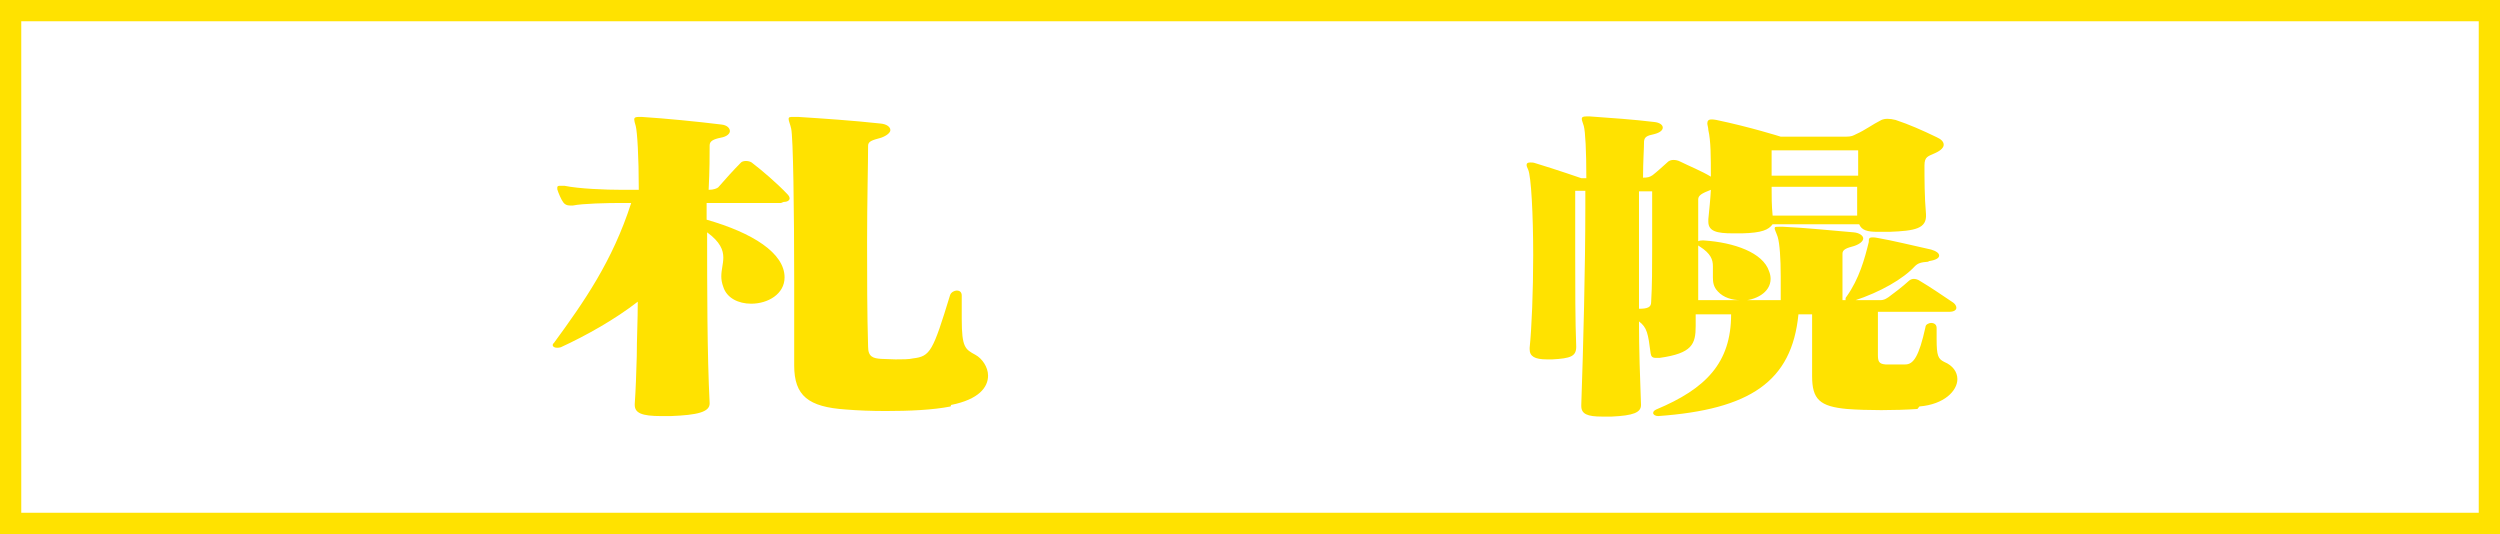 <?xml version="1.0" encoding="UTF-8"?>
<svg id="_レイヤー_2" data-name="レイヤー 2" xmlns="http://www.w3.org/2000/svg" viewBox="0 0 49.39 10.55">
  <defs>
    <style>
      .cls-1 {
        fill: none;
        stroke: #ffe200;
        stroke-miterlimit: 10;
        stroke-width: .42px;
      }

      .cls-2 {
        fill: #ffe200;
      }
    </style>
  </defs>
  <g id="_レイヤー_1-2" data-name="レイヤー 1">
    <g>
      <g>
        <path class="cls-2" d="M15.43,4.01h-1.47c0,.11,0,.21,0,.33,.91,.26,1.54,.66,1.54,1.14h0c0,.33-.33,.52-.66,.52-.25,0-.48-.11-.55-.33-.03-.08-.04-.15-.04-.21,0-.13,.04-.25,.04-.37,0-.15-.06-.31-.32-.5,0,1.08,0,2.41,.05,3.38h0c0,.17-.24,.23-.77,.25-.07,0-.13,0-.19,0-.38,0-.52-.06-.52-.22v-.02c.02-.28,.03-.6,.04-.94,0-.35,.02-.71,.02-1.08-.45,.35-1.02,.67-1.52,.9-.03,.01-.05,.01-.08,.01-.04,0-.08-.02-.08-.05,0-.01,0-.03,.02-.04,.6-.82,1.16-1.62,1.53-2.77h-.21c-.25,0-.75,.01-.94,.05-.02,0-.04,0-.06,0-.06,0-.1-.02-.13-.06-.04-.05-.1-.19-.12-.26,0-.02,0-.03,0-.04,0-.02,.02-.03,.05-.03,.02,0,.05,0,.09,0,.29,.06,.81,.08,1.14,.08h.33c0-.66-.03-1.14-.06-1.26-.02-.06-.03-.11-.03-.13,0-.04,.03-.05,.09-.05h.06c.47,.03,1.08,.09,1.57,.15,.11,.01,.17,.07,.17,.13,0,.05-.06,.11-.18,.13-.15,.03-.22,.07-.22,.15,0,.18,0,.5-.02,.88,.1,0,.17-.03,.19-.05,.13-.15,.31-.35,.45-.49,.04-.04,.15-.04,.21,0,.21,.16,.5,.41,.7,.62,.03,.03,.05,.06,.05,.09,0,.04-.05,.07-.12,.07Zm3.35,4.02c-.35,.07-.82,.09-1.28,.09-.28,0-.55-.01-.79-.03-.74-.05-1.02-.27-1.02-.87v-.03c0-.45,0-1.04,0-1.64,0-1.38-.02-2.85-.06-3.01-.02-.09-.05-.15-.05-.19s.03-.04,.09-.04c.03,0,.06,0,.1,0,.47,.03,1.07,.07,1.62,.13,.13,.01,.2,.07,.2,.13,0,.05-.07,.11-.18,.15-.18,.05-.26,.07-.26,.16,0,.37-.02,1.09-.02,1.9,0,.67,0,1.41,.02,2.07,0,.2,.1,.23,.26,.24,.09,0,.18,.01,.28,.01,.14,0,.27,0,.35-.02,.34-.04,.39-.14,.73-1.25,.02-.06,.09-.09,.13-.09,.06,0,.1,.03,.1,.1,0,.18,0,.33,0,.46,0,.57,.07,.6,.27,.71,.13,.07,.25,.24,.25,.41,0,.23-.18,.47-.73,.58Z"/>
        <path class="cls-2" d="M37.88,8.08c-.44,.03-1,.03-1.39,0-.54-.05-.69-.19-.69-.65v-1.22h-.27c-.13,1.33-.96,1.88-2.77,2.01h0c-.06,0-.1-.03-.1-.06,0-.03,.02-.05,.06-.07,.98-.41,1.48-.92,1.48-1.88h-.7v.23c0,.36-.07,.54-.71,.63-.03,0-.06,0-.08,0-.07,0-.09-.03-.1-.09-.05-.39-.07-.51-.23-.63,0,.55,.02,1.12,.04,1.65h0c0,.15-.15,.21-.58,.23-.07,0-.13,0-.19,0-.29,0-.41-.05-.41-.21v-.02c.04-1.15,.08-2.73,.08-3.9v-.33h-.2c0,.36,0,.8,0,1.26,0,.64,0,1.31,.02,1.82,0,.19-.11,.23-.47,.25-.04,0-.08,0-.11,0-.24,0-.34-.06-.34-.2v-.03c.04-.38,.07-1.12,.07-1.83,0-.8-.04-1.56-.1-1.69-.02-.04-.03-.07-.03-.09,0-.04,.03-.05,.07-.05,.03,0,.06,0,.09,.01,.43,.13,.92,.3,.92,.3h.1c0-.54-.02-.92-.05-1.03-.02-.07-.04-.11-.04-.14,0-.04,.03-.05,.09-.05h.07c.42,.03,.86,.06,1.27,.11,.11,.01,.17,.06,.17,.11,0,.05-.05,.1-.17,.13-.15,.03-.19,.06-.2,.14,0,.15-.02,.4-.02,.72,.09,0,.13-.01,.19-.05,.09-.07,.21-.18,.31-.27,.03-.02,.06-.03,.1-.03,.05,0,.09,.01,.13,.03,.18,.09,.43,.19,.61,.3,0-.39,0-.71-.05-.92,0-.05-.02-.1-.02-.13,0-.05,.02-.08,.08-.08,.02,0,.06,0,.1,.01,.67,.14,1.27,.33,1.27,.33h1.29c.11,0,.14-.02,.2-.05,.18-.08,.32-.19,.5-.28,.07-.03,.16-.03,.28,0,.27,.09,.52,.2,.81,.34,.09,.04,.14,.09,.14,.15,0,.05-.05,.11-.16,.16-.15,.07-.22,.07-.22,.25,0,.25,0,.62,.03,.96,.02,.29-.22,.33-.72,.35-.09,0-.16,0-.23,0-.21,0-.32-.03-.37-.15h-1.71c-.08,.11-.21,.17-.6,.18-.07,0-.13,0-.19,0-.31,0-.48-.04-.48-.23v-.05c.02-.2,.04-.39,.05-.58-.18,.07-.25,.11-.25,.19,0,.42,0,1.34,0,1.99h1.63c0-.15,0-.31,0-.47,0-.35-.02-.65-.06-.78-.03-.09-.06-.14-.06-.17,0-.03,.02-.03,.08-.03h.09c.45,.02,.9,.07,1.39,.11,.12,.01,.19,.07,.19,.12s-.06,.11-.18,.15c-.15,.04-.23,.07-.23,.15v.92h.74c.09,0,.12-.03,.17-.06,.11-.08,.28-.21,.4-.32,.03-.03,.07-.04,.1-.04s.08,.01,.12,.04c.22,.13,.45,.29,.66,.43,.04,.03,.06,.07,.06,.1,0,.04-.04,.08-.14,.08h-1.41v.85c0,.13,.02,.18,.15,.19,.1,0,.27,0,.39,0,.16,0,.27-.15,.4-.74,0-.05,.07-.08,.11-.08,.06,0,.11,.03,.11,.1v.22c0,.33,.03,.39,.15,.45,.17,.07,.26,.2,.26,.34,0,.23-.26,.5-.75,.54Zm-5.24-4.3h-.26c0,.63,0,1.46,0,2.32,.17,0,.24-.03,.24-.13,.02-.33,.02-.69,.02-1.04,0-.43,0-.84,0-1.14Zm1.75,2.15c-.17,0-.34-.05-.45-.17-.09-.09-.1-.19-.1-.28,0-.07,0-.15,0-.22,0-.13-.04-.25-.26-.39-.04-.02-.05-.05-.05-.07,0-.03,.03-.05,.1-.05h.03c.6,.04,1.17,.24,1.29,.61,.02,.05,.03,.1,.03,.15,0,.27-.3,.43-.59,.43Zm2.31-2.96h-1.7v.5h1.71c0-.17,0-.34,0-.5Zm-1.7,.72c0,.19,0,.37,.02,.57h1.67c0-.19,0-.38,0-.57h-1.7Zm3.1,1.48c-.15,.01-.21,.03-.27,.09-.23,.25-.68,.51-1.2,.68-.04,.01-.07,.02-.1,.02-.04,0-.07-.01-.07-.05,0-.01,0-.03,.02-.05,.25-.35,.36-.75,.44-1.08,0-.06,0-.09,.07-.09,.03,0,.06,0,.1,.01,.29,.05,.7,.15,1.06,.23,.1,.03,.16,.07,.16,.12s-.07,.09-.21,.11Z"/>
      </g>
      <rect class="cls-1" x=".21" y=".21" width="48.97" height="10.13"/>
    </g>
  </g>
</svg>